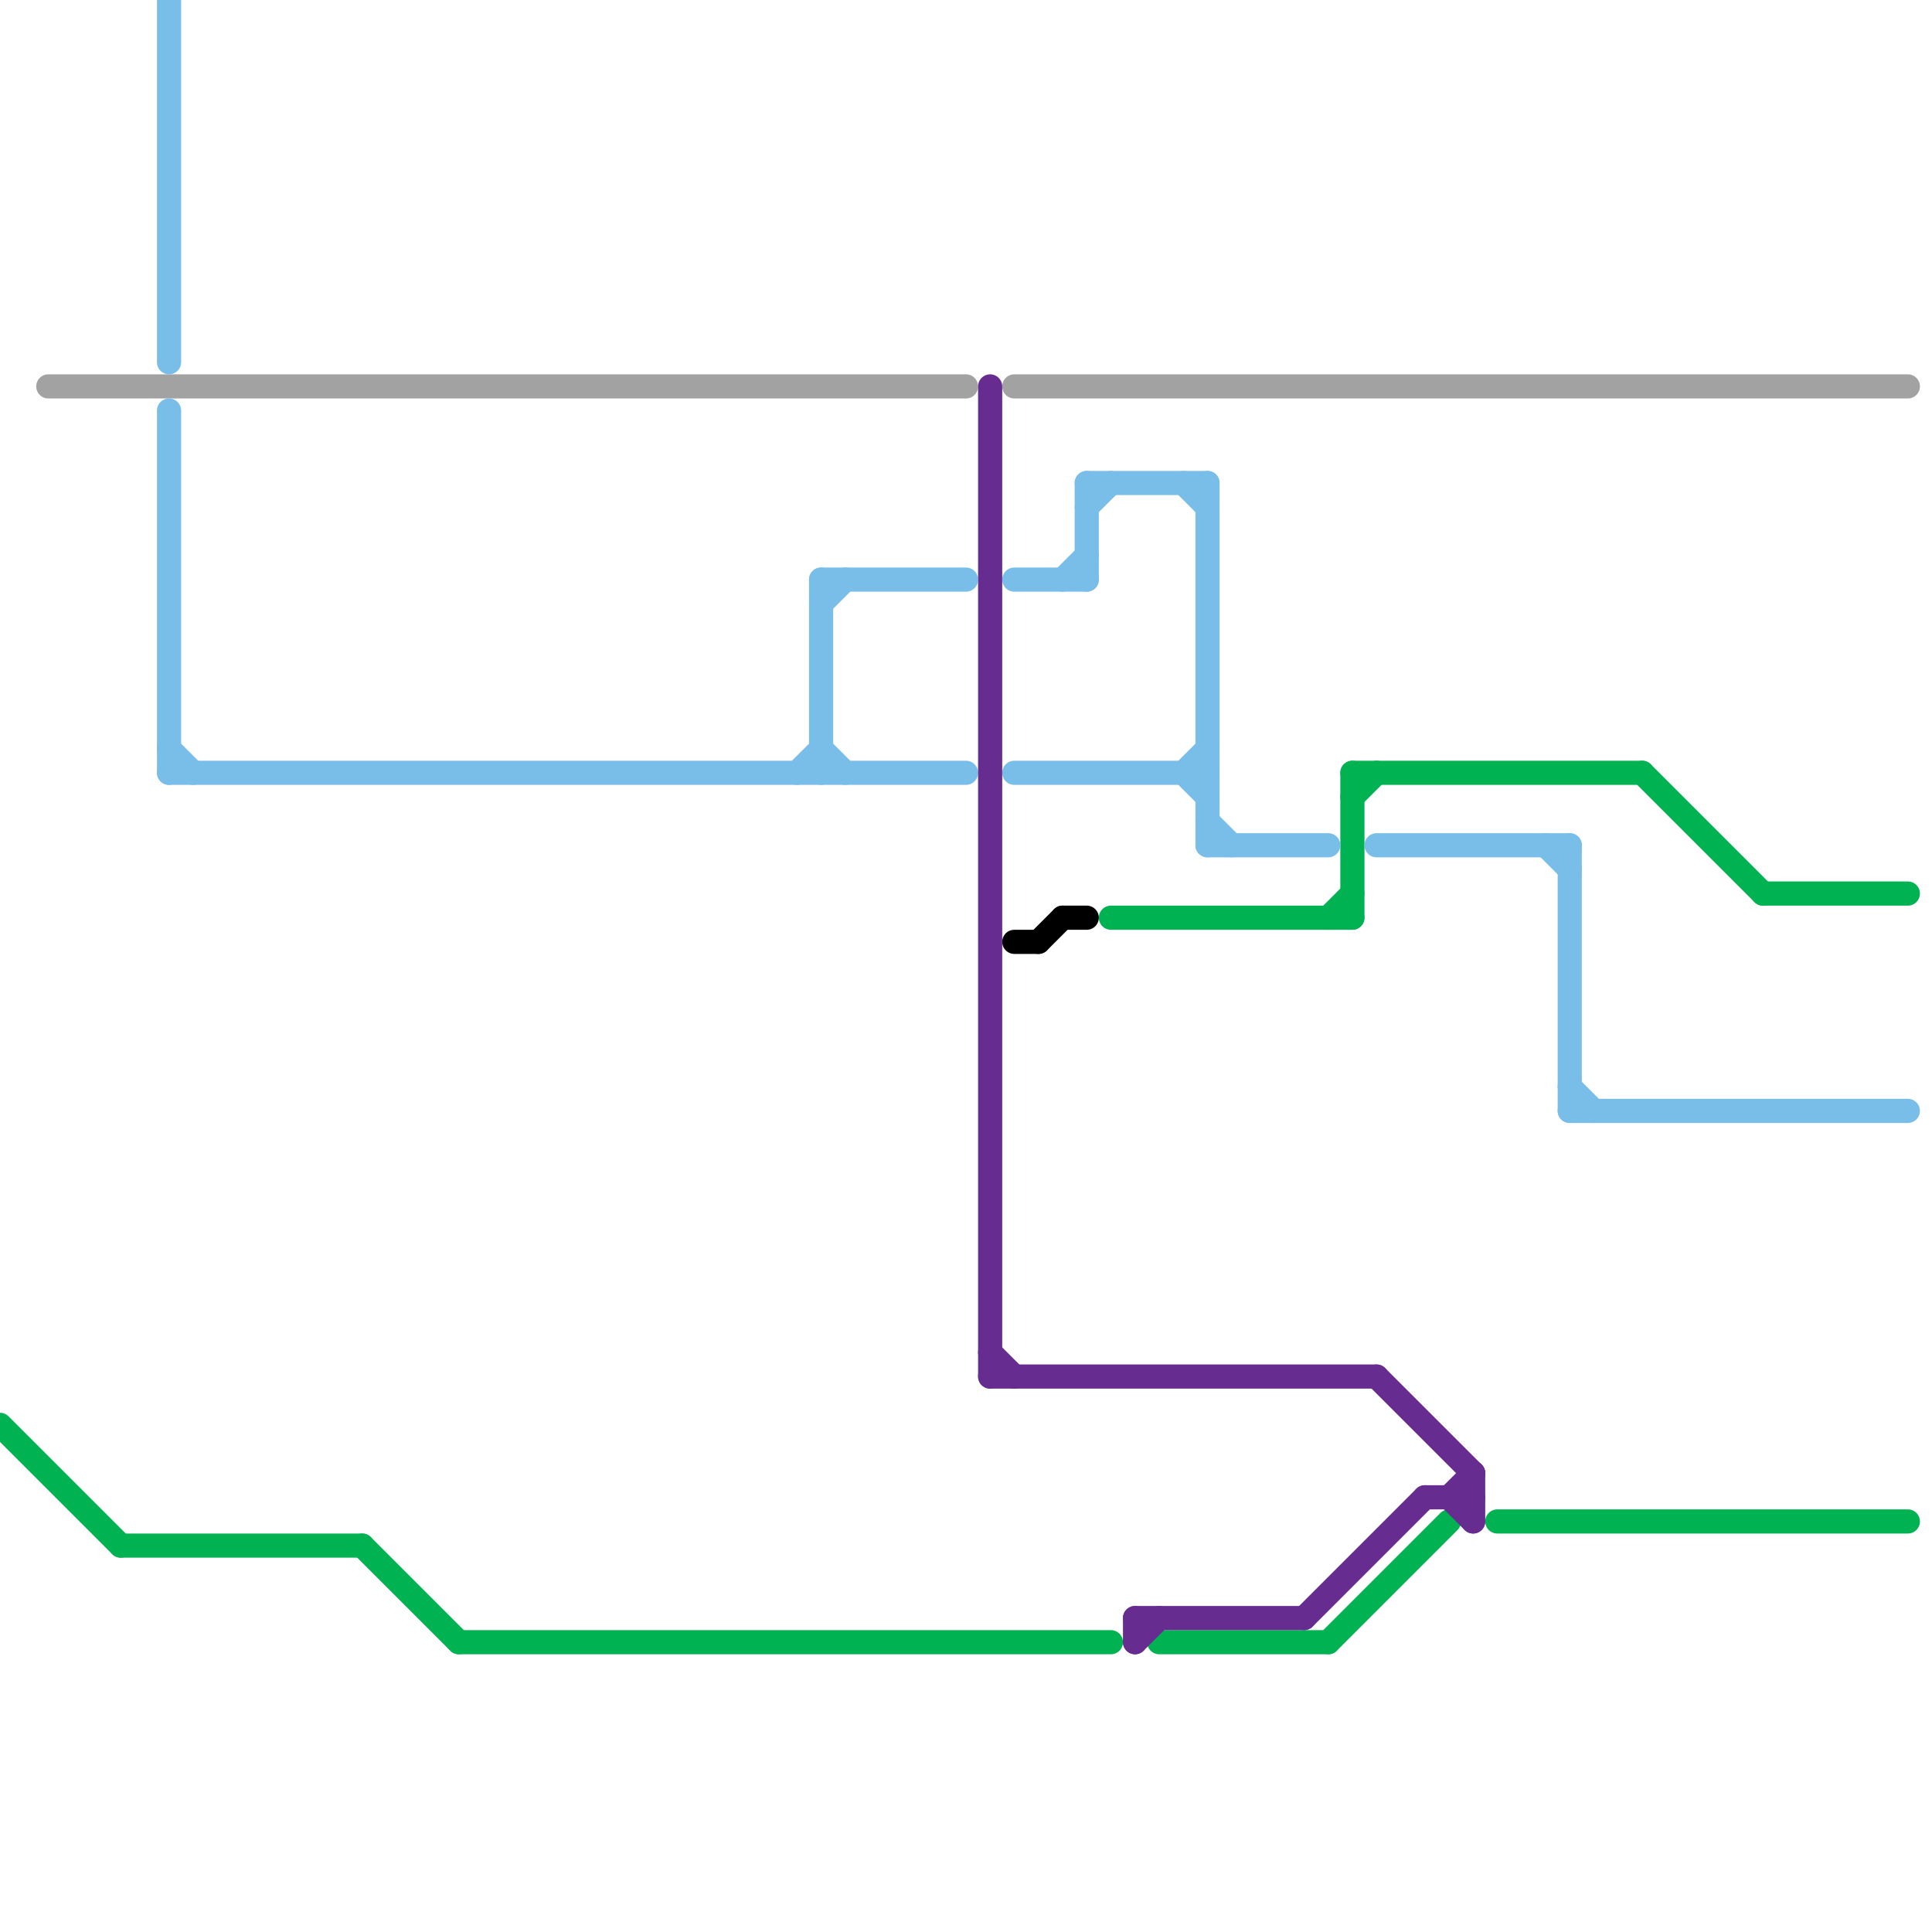 
<svg version="1.1" xmlns="http://www.w3.org/2000/svg" viewBox="0 0 80 80">
<style>text { font: 1px Helvetica; font-weight: 600; white-space: pre; dominant-baseline: central; } line { stroke-width: 1; fill: none; stroke-linecap: round; stroke-linejoin: round; } .c0 { stroke: #00b251 } .c1 { stroke: #a2a2a2 } .c2 { stroke: #79bde9 } .c3 { stroke: #662c90 } .c4 { stroke: #000000 }</style><defs><g id="wm-xf"><circle r="1.2" fill="#000"/><circle r="0.9" fill="#fff"/><circle r="0.6" fill="#000"/><circle r="0.3" fill="#fff"/></g><g id="wm"><circle r="0.6" fill="#000"/><circle r="0.3" fill="#fff"/></g></defs><line class="c0" x1="19" y1="68" x2="46" y2="68"/><line class="c0" x1="46" y1="38" x2="56" y2="38"/><line class="c0" x1="5" y1="64" x2="15" y2="64"/><line class="c0" x1="48" y1="68" x2="55" y2="68"/><line class="c0" x1="62" y1="63" x2="79" y2="63"/><line class="c0" x1="56" y1="32" x2="68" y2="32"/><line class="c0" x1="15" y1="64" x2="19" y2="68"/><line class="c0" x1="68" y1="32" x2="73" y2="37"/><line class="c0" x1="55" y1="68" x2="60" y2="63"/><line class="c0" x1="56" y1="32" x2="56" y2="38"/><line class="c0" x1="73" y1="37" x2="79" y2="37"/><line class="c0" x1="56" y1="33" x2="57" y2="32"/><line class="c0" x1="0" y1="59" x2="5" y2="64"/><line class="c0" x1="55" y1="38" x2="56" y2="37"/><line class="c1" x1="42" y1="16" x2="79" y2="16"/><line class="c1" x1="2" y1="16" x2="40" y2="16"/><line class="c2" x1="34" y1="24" x2="34" y2="32"/><line class="c2" x1="65" y1="46" x2="79" y2="46"/><line class="c2" x1="50" y1="34" x2="51" y2="35"/><line class="c2" x1="34" y1="24" x2="40" y2="24"/><line class="c2" x1="7" y1="32" x2="40" y2="32"/><line class="c2" x1="45" y1="20" x2="45" y2="24"/><line class="c2" x1="45" y1="20" x2="50" y2="20"/><line class="c2" x1="34" y1="31" x2="35" y2="32"/><line class="c2" x1="49" y1="32" x2="50" y2="31"/><line class="c2" x1="64" y1="35" x2="65" y2="36"/><line class="c2" x1="7" y1="17" x2="7" y2="32"/><line class="c2" x1="7" y1="0" x2="7" y2="15"/><line class="c2" x1="42" y1="32" x2="50" y2="32"/><line class="c2" x1="33" y1="32" x2="34" y2="31"/><line class="c2" x1="65" y1="45" x2="66" y2="46"/><line class="c2" x1="45" y1="21" x2="46" y2="20"/><line class="c2" x1="7" y1="31" x2="8" y2="32"/><line class="c2" x1="42" y1="24" x2="45" y2="24"/><line class="c2" x1="49" y1="20" x2="50" y2="21"/><line class="c2" x1="50" y1="35" x2="55" y2="35"/><line class="c2" x1="49" y1="32" x2="50" y2="33"/><line class="c2" x1="34" y1="25" x2="35" y2="24"/><line class="c2" x1="57" y1="35" x2="65" y2="35"/><line class="c2" x1="50" y1="20" x2="50" y2="35"/><line class="c2" x1="44" y1="24" x2="45" y2="23"/><line class="c2" x1="65" y1="35" x2="65" y2="46"/><line class="c3" x1="41" y1="57" x2="57" y2="57"/><line class="c3" x1="47" y1="67" x2="47" y2="68"/><line class="c3" x1="41" y1="16" x2="41" y2="57"/><line class="c3" x1="47" y1="67" x2="54" y2="67"/><line class="c3" x1="57" y1="57" x2="61" y2="61"/><line class="c3" x1="60" y1="62" x2="61" y2="63"/><line class="c3" x1="41" y1="56" x2="42" y2="57"/><line class="c3" x1="61" y1="61" x2="61" y2="63"/><line class="c3" x1="54" y1="67" x2="59" y2="62"/><line class="c3" x1="47" y1="68" x2="48" y2="67"/><line class="c3" x1="59" y1="62" x2="61" y2="62"/><line class="c3" x1="60" y1="62" x2="61" y2="61"/><line class="c4" x1="42" y1="39" x2="43" y2="39"/><line class="c4" x1="43" y1="39" x2="44" y2="38"/><line class="c4" x1="44" y1="38" x2="45" y2="38"/>
</svg>
